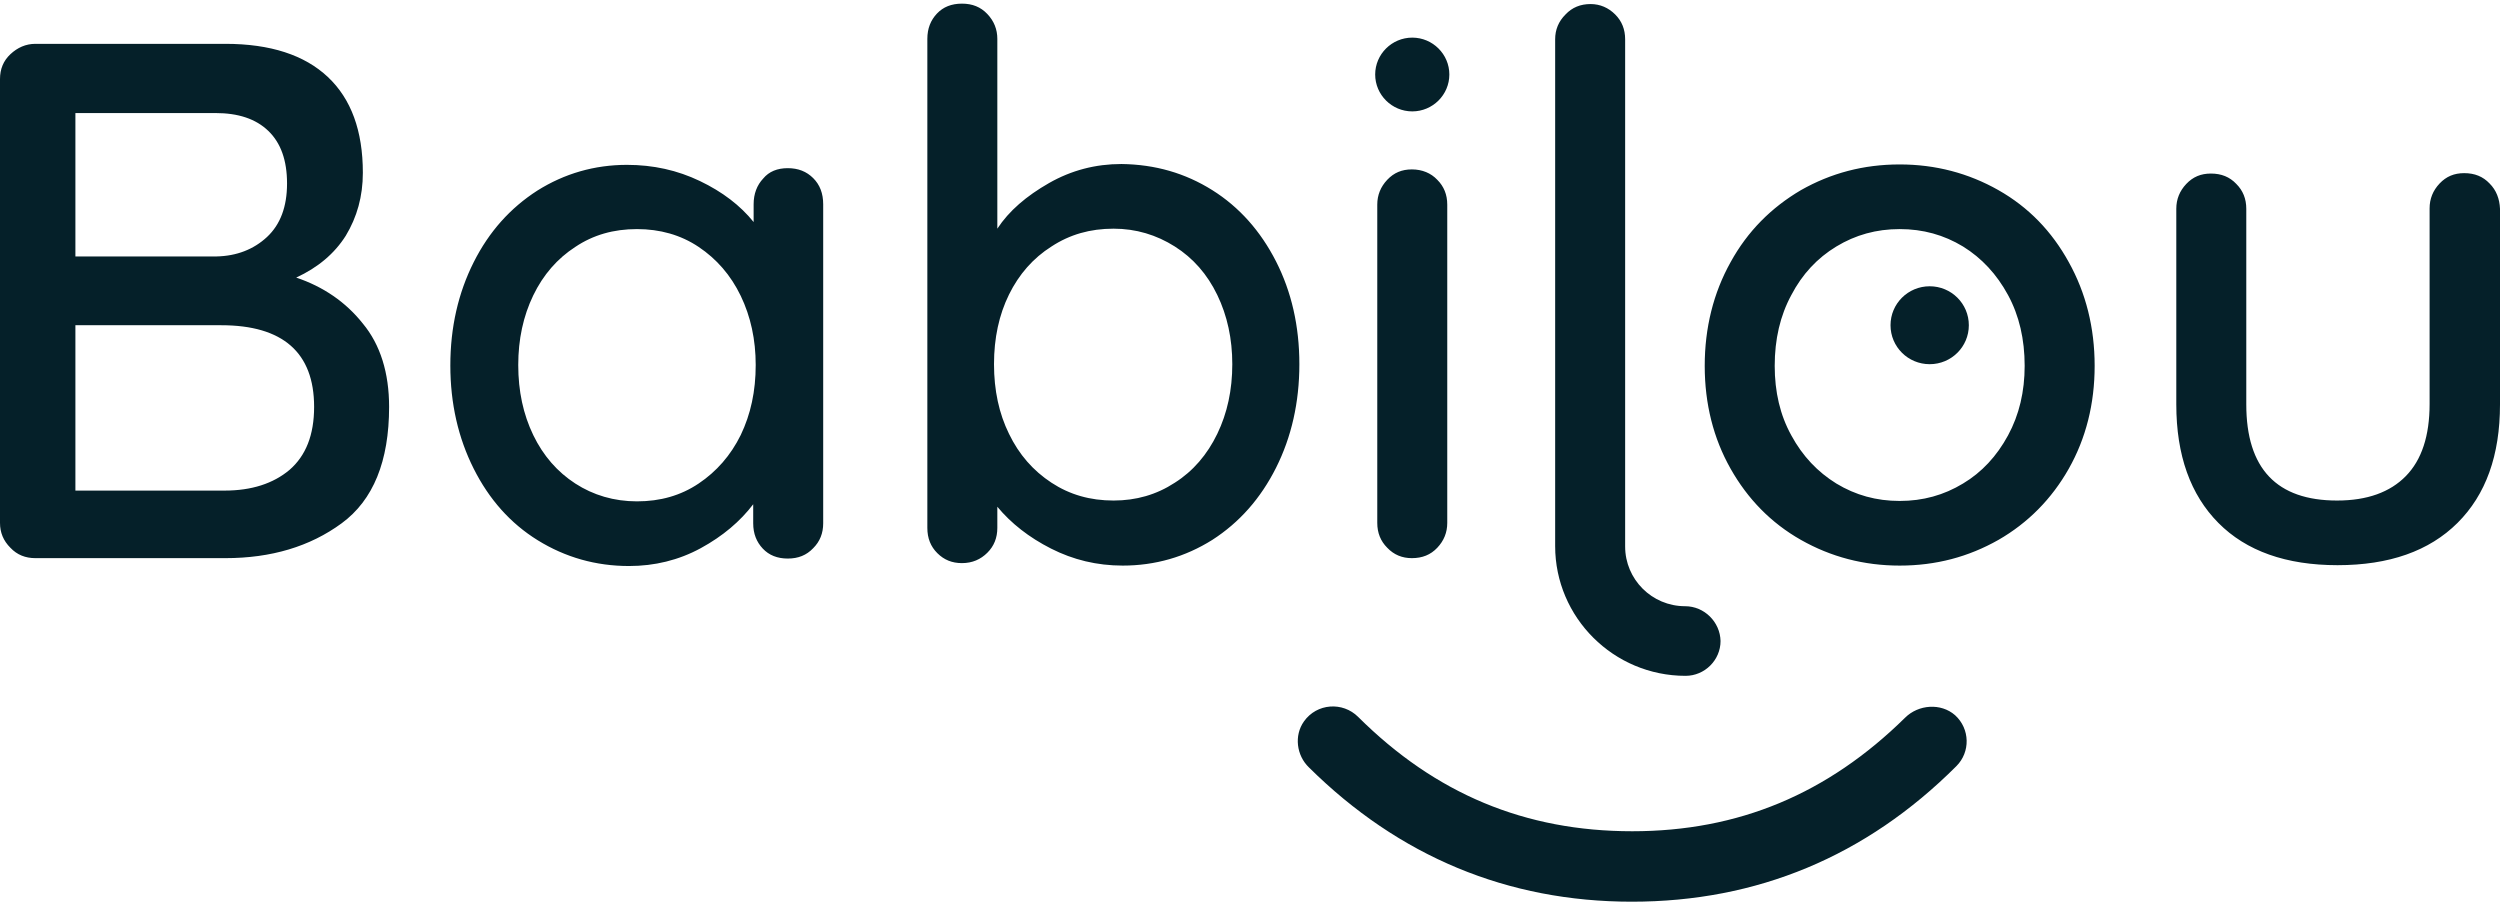 <svg xmlns="http://www.w3.org/2000/svg" width="206" height="75" viewBox="0 0 206 75" fill="none"><path d="M119.426 6.139C119.426 7.813 118.053 9.179 116.371 9.179C114.689 9.179 113.315 7.813 113.315 6.139C113.315 4.466 114.689 3.1 116.371 3.1C118.053 3.1 119.426 4.466 119.426 6.139ZM23.858 38.717C25.197 37.556 25.883 35.849 25.883 33.527C25.883 29.053 23.308 26.799 18.228 26.799H6.213V40.425H18.503C20.734 40.425 22.519 39.844 23.858 38.717ZM6.213 21.131H17.85C19.498 21.096 20.905 20.55 22.004 19.526C23.102 18.501 23.652 17.033 23.652 15.12C23.652 13.208 23.137 11.774 22.107 10.784C21.077 9.793 19.635 9.315 17.747 9.315H6.213V21.131ZM24.407 22.872C26.638 23.623 28.492 24.887 29.899 26.663C31.341 28.404 32.062 30.726 32.062 33.527C32.062 38 30.758 41.21 28.149 43.122C25.54 45.035 22.347 45.991 18.571 45.991H2.918C2.094 45.991 1.407 45.718 0.858 45.137C0.275 44.557 0 43.874 0 43.088V6.515C0 5.695 0.275 5.013 0.858 4.466C1.442 3.92 2.128 3.612 2.918 3.612H18.571C22.279 3.612 25.093 4.534 27.016 6.344C28.938 8.154 29.899 10.784 29.899 14.233C29.899 16.179 29.419 17.887 28.492 19.423C27.565 20.892 26.192 22.053 24.407 22.872ZM61.035 35.849C61.858 34.141 62.27 32.229 62.27 30.078C62.27 27.994 61.858 26.082 61.035 24.375C60.211 22.667 59.044 21.335 57.567 20.345C56.091 19.355 54.375 18.877 52.487 18.877C50.565 18.877 48.883 19.355 47.406 20.345C45.93 21.301 44.763 22.633 43.939 24.341C43.115 26.048 42.703 27.96 42.703 30.078C42.703 32.229 43.115 34.141 43.939 35.849C44.763 37.556 45.93 38.888 47.406 39.844C48.883 40.8 50.599 41.312 52.487 41.312C54.409 41.312 56.091 40.834 57.567 39.844C59.044 38.854 60.211 37.522 61.035 35.849ZM64.913 13.857C65.772 13.857 66.458 14.13 67.007 14.677C67.557 15.223 67.831 15.94 67.831 16.828V43.122C67.831 43.942 67.557 44.625 67.007 45.171C66.458 45.752 65.772 46.025 64.913 46.025C64.055 46.025 63.369 45.752 62.854 45.205C62.339 44.659 62.064 43.976 62.064 43.122V41.551C61 42.952 59.558 44.181 57.739 45.171C55.92 46.161 53.929 46.64 51.835 46.64C49.089 46.64 46.583 45.922 44.317 44.522C42.051 43.122 40.301 41.142 39.031 38.615C37.76 36.088 37.108 33.253 37.108 30.112C37.108 26.97 37.76 24.136 39.031 21.609C40.301 19.082 42.051 17.135 44.283 15.701C46.514 14.301 48.986 13.584 51.663 13.584C53.826 13.584 55.817 14.028 57.67 14.916C59.524 15.803 61 16.93 62.099 18.296V16.828C62.099 15.974 62.373 15.257 62.888 14.711C63.369 14.13 64.055 13.857 64.913 13.857ZM100.305 35.746C101.129 34.039 101.541 32.127 101.541 30.009C101.541 27.926 101.129 26.014 100.305 24.306C99.481 22.599 98.314 21.267 96.804 20.311C95.293 19.355 93.611 18.843 91.758 18.843C89.835 18.843 88.153 19.321 86.643 20.311C85.132 21.267 83.965 22.599 83.141 24.272C82.318 25.946 81.906 27.858 81.906 30.009C81.906 32.161 82.318 34.073 83.141 35.746C83.965 37.454 85.132 38.785 86.643 39.776C88.153 40.766 89.835 41.244 91.758 41.244C93.611 41.244 95.293 40.766 96.804 39.776C98.314 38.82 99.481 37.454 100.305 35.746ZM99.893 15.667C102.125 17.067 103.875 19.048 105.145 21.54C106.416 24.033 107.068 26.868 107.068 30.009C107.068 33.151 106.416 36.019 105.145 38.546C103.875 41.073 102.125 43.054 99.893 44.488C97.662 45.888 95.191 46.605 92.513 46.605C90.385 46.605 88.428 46.127 86.609 45.205C84.789 44.283 83.313 43.122 82.18 41.756V43.498C82.18 44.318 81.906 45.001 81.356 45.547C80.807 46.093 80.121 46.401 79.263 46.401C78.439 46.401 77.786 46.127 77.237 45.581C76.688 45.035 76.413 44.352 76.413 43.498V3.203C76.413 2.349 76.688 1.666 77.203 1.12C77.718 0.573 78.404 0.3 79.263 0.3C80.121 0.3 80.807 0.573 81.356 1.154C81.906 1.734 82.18 2.417 82.18 3.203V18.843C83.141 17.374 84.583 16.145 86.437 15.086C88.291 14.028 90.282 13.515 92.41 13.515C95.191 13.55 97.662 14.267 99.893 15.667ZM116.336 13.959C115.512 13.959 114.86 14.233 114.311 14.813C113.762 15.394 113.487 16.077 113.487 16.862V43.088C113.487 43.908 113.762 44.591 114.311 45.137C114.86 45.718 115.547 45.991 116.336 45.991C117.194 45.991 117.881 45.718 118.43 45.137C118.98 44.557 119.254 43.874 119.254 43.088V16.862C119.254 16.043 118.98 15.36 118.43 14.813C117.915 14.267 117.194 13.959 116.336 13.959ZM165.459 35.883C166.386 34.175 166.832 32.263 166.832 30.146C166.832 27.96 166.386 26.014 165.459 24.306C164.532 22.599 163.296 21.267 161.752 20.311C160.173 19.355 158.456 18.877 156.534 18.877C154.612 18.877 152.895 19.355 151.316 20.311C149.737 21.267 148.501 22.599 147.609 24.306C146.682 26.014 146.236 27.96 146.236 30.146C146.236 32.297 146.682 34.209 147.609 35.883C148.536 37.59 149.771 38.888 151.316 39.844C152.895 40.8 154.612 41.278 156.534 41.278C158.456 41.278 160.173 40.8 161.752 39.844C163.296 38.922 164.532 37.59 165.459 35.883ZM164.67 15.667C167.141 17.067 169.063 19.048 170.471 21.609C171.878 24.136 172.599 27.004 172.599 30.146C172.599 33.288 171.878 36.122 170.471 38.615C169.063 41.108 167.107 43.088 164.67 44.488C162.198 45.888 159.52 46.605 156.534 46.605C153.582 46.605 150.87 45.888 148.398 44.488C145.927 43.088 144.004 41.108 142.597 38.615C141.189 36.122 140.469 33.288 140.469 30.146C140.469 27.004 141.189 24.136 142.597 21.609C144.004 19.048 145.961 17.101 148.398 15.667C150.87 14.267 153.547 13.55 156.534 13.55C159.486 13.55 162.198 14.267 164.67 15.667ZM205.142 15.12C204.593 14.54 203.906 14.267 203.048 14.267C202.224 14.267 201.572 14.54 201.023 15.12C200.473 15.701 200.199 16.384 200.199 17.169V33.288C200.199 35.917 199.546 37.898 198.242 39.229C196.938 40.561 195.049 41.244 192.578 41.244C187.6 41.244 185.094 38.615 185.094 33.322V17.203C185.094 16.384 184.82 15.701 184.271 15.155C183.721 14.574 183.035 14.301 182.177 14.301C181.353 14.301 180.701 14.574 180.151 15.155C179.602 15.735 179.327 16.418 179.327 17.203V33.322C179.327 37.522 180.495 40.766 182.795 43.088C185.094 45.41 188.39 46.571 192.612 46.571C196.869 46.571 200.164 45.41 202.499 43.088C204.833 40.766 206 37.522 206 33.322V17.203C205.966 16.384 205.691 15.667 205.142 15.12ZM138.855 49.952C136.109 49.952 133.912 47.732 133.912 45.035C133.912 45.001 133.912 44.966 133.912 44.932C133.912 44.898 133.912 44.864 133.912 44.864V3.237C133.912 2.417 133.637 1.734 133.088 1.188C132.539 0.641 131.852 0.334 131.063 0.334C130.239 0.334 129.552 0.607 129.003 1.188C128.42 1.768 128.145 2.451 128.145 3.237V44.83C128.145 44.898 128.145 44.932 128.145 44.966V45.001C128.145 50.874 132.951 55.689 138.89 55.689C140.469 55.689 141.773 54.391 141.773 52.821C141.739 51.25 140.434 49.952 138.855 49.952Z" fill="#052029"></path><path d="M134.461 74.3C124.232 74.3 115.272 70.578 107.857 63.236C106.828 62.245 106.622 60.606 107.445 59.445C108.51 57.943 110.638 57.806 111.908 59.07C118.293 65.421 125.673 68.495 134.496 68.495C143.249 68.495 150.595 65.421 156.98 59.138C158.079 58.045 159.932 57.909 161.099 58.933C162.335 60.06 162.37 61.972 161.202 63.133C153.753 70.578 144.76 74.3 134.461 74.3ZM162.232 26.799C162.232 25.024 160.791 23.589 159.006 23.589C157.22 23.589 155.779 25.024 155.779 26.799C155.779 28.575 157.22 30.009 159.006 30.009C160.791 30.009 162.232 28.575 162.232 26.799Z" fill="#052029"></path></svg>